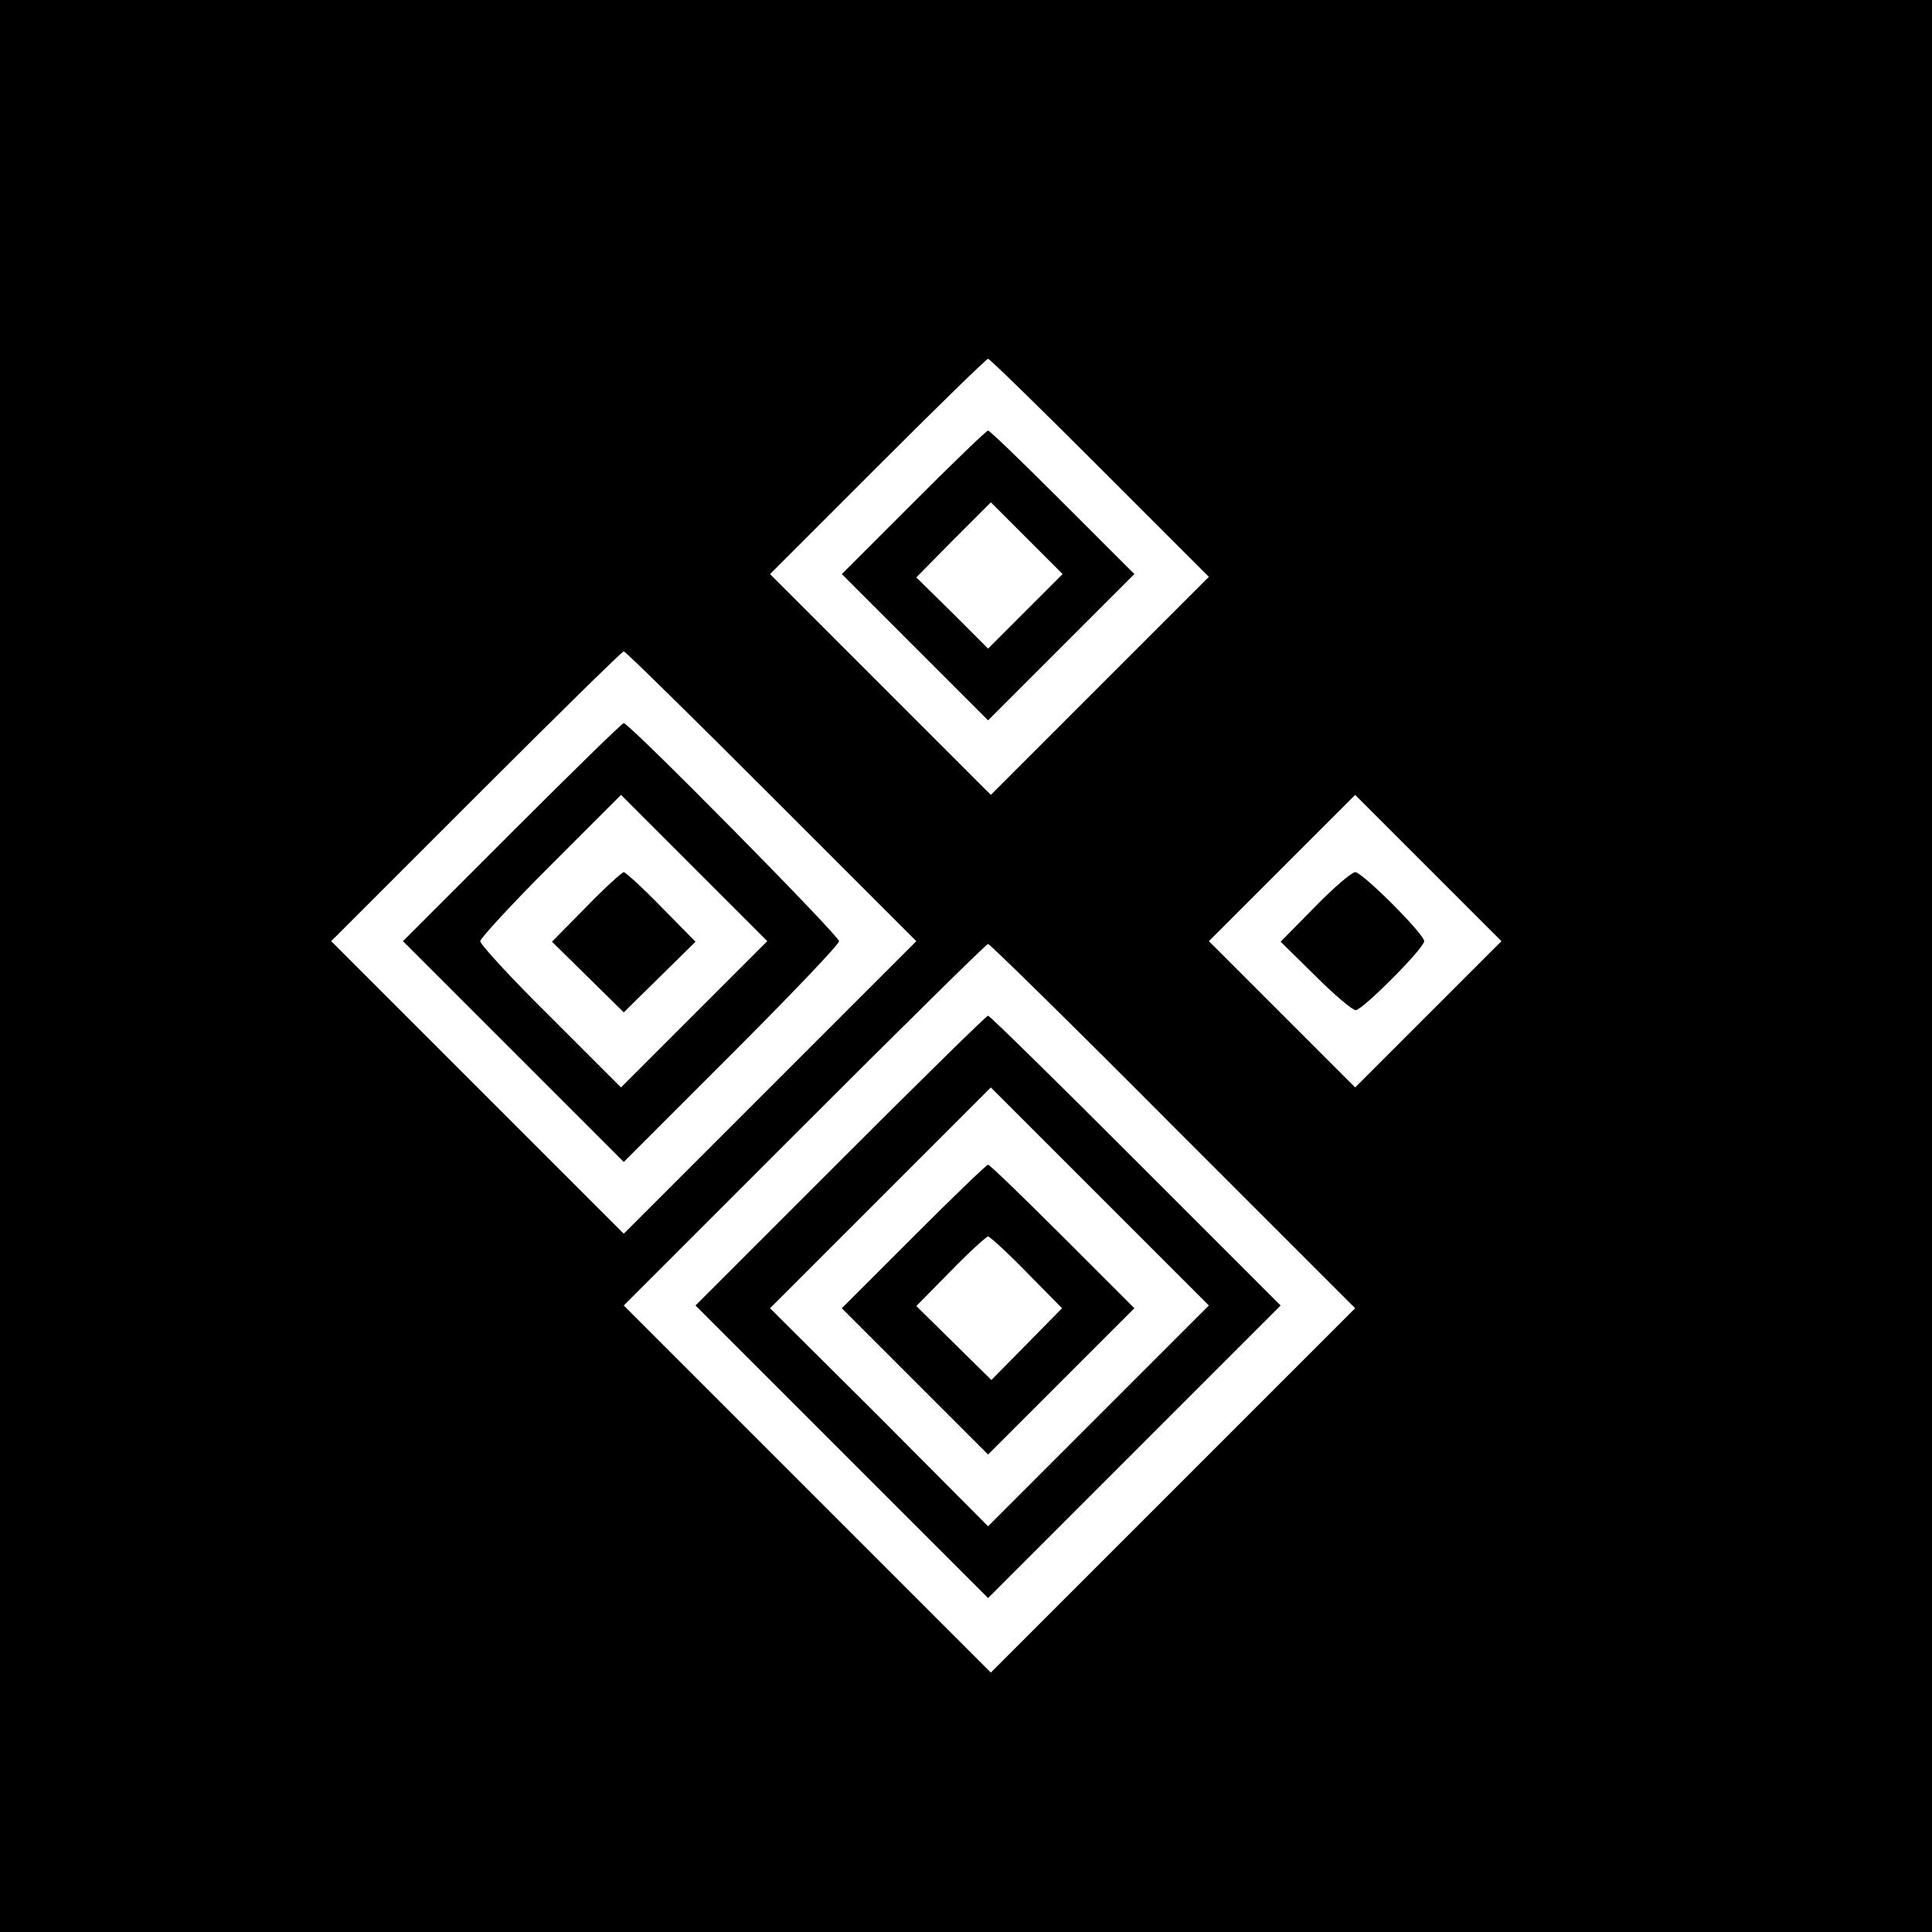 <?xml version="1.0" standalone="no"?>
<!DOCTYPE svg PUBLIC "-//W3C//DTD SVG 20010904//EN"
 "http://www.w3.org/TR/2001/REC-SVG-20010904/DTD/svg10.dtd">
<svg version="1.0" xmlns="http://www.w3.org/2000/svg"
 width="350pt" height="350pt" viewBox="0 0 350 350"
 preserveAspectRatio="xMidYMid meet">
<g transform="translate(0,350) scale(0.1,-0.1)"
fill="#000000" stroke="none">
<path d="M0 1750 l0 -1750 1750 0 1750 0 0 1750 0 1750 -1750 0 -1750 0 0
-1750z m1993 902 l197 -197 -198 -198 -197 -197 -200 200 -200 200 195 195
c107 107 197 195 200 195 3 0 94 -89 203 -198z m-595 -595 l262 -262 -265
-265 -265 -265 -265 265 -265 265 262 262 c145 145 265 263 268 263 3 0 123
-118 268 -263z m1190 -394 l-133 -133 -132 132 -133 133 132 132 133 133 132
-132 133 -133 -132 -132z m-463 -203 l330 -330 -330 -330 -330 -330 -332 332
-333 333 327 327 c181 181 330 328 333 328 3 0 154 -148 335 -330z"/>
<path d="M1655 2590 l-130 -130 133 -133 132 -132 132 132 133 133 -130 130
c-71 71 -132 130 -135 130 -3 0 -64 -59 -135 -130z m203 -197 l-68 -68 -65 65
-65 64 67 68 68 68 65 -65 65 -65 -67 -67z"/>
<path d="M927 1992 l-197 -197 200 -200 200 -200 195 195 c107 107 195 199
195 205 0 10 -380 395 -390 395 -3 0 -94 -89 -203 -198z m331 -329 l-133 -133
-127 127 c-71 70 -128 132 -128 138 0 5 57 67 127 137 l128 128 132 -132 133
-133 -132 -132z"/>
<path d="M1062 1857 l-62 -63 65 -64 65 -64 65 64 65 64 -62 63 c-34 35 -65
63 -68 63 -3 0 -34 -28 -68 -63z"/>
<path d="M2382 1857 l-62 -63 63 -62 c34 -34 67 -62 73 -62 12 0 124 112 124
125 0 13 -112 125 -125 125 -6 0 -39 -28 -73 -63z"/>
<path d="M1522 1397 l-262 -262 265 -265 265 -265 265 265 265 265 -262 262
c-145 145 -265 263 -268 263 -3 0 -123 -118 -268 -263z m468 -462 l-200 -200
-197 198 -198 197 200 200 200 200 197 -197 198 -198 -200 -200z"/>
<path d="M1655 1260 l-130 -130 133 -133 132 -132 132 132 133 133 -130 130
c-71 71 -132 130 -135 130 -3 0 -64 -59 -135 -130z m205 -65 l64 -65 -64 -65
-64 -65 -68 67 -68 67 62 63 c34 35 65 63 68 63 3 0 35 -29 70 -65z"/>
</g>
</svg>
